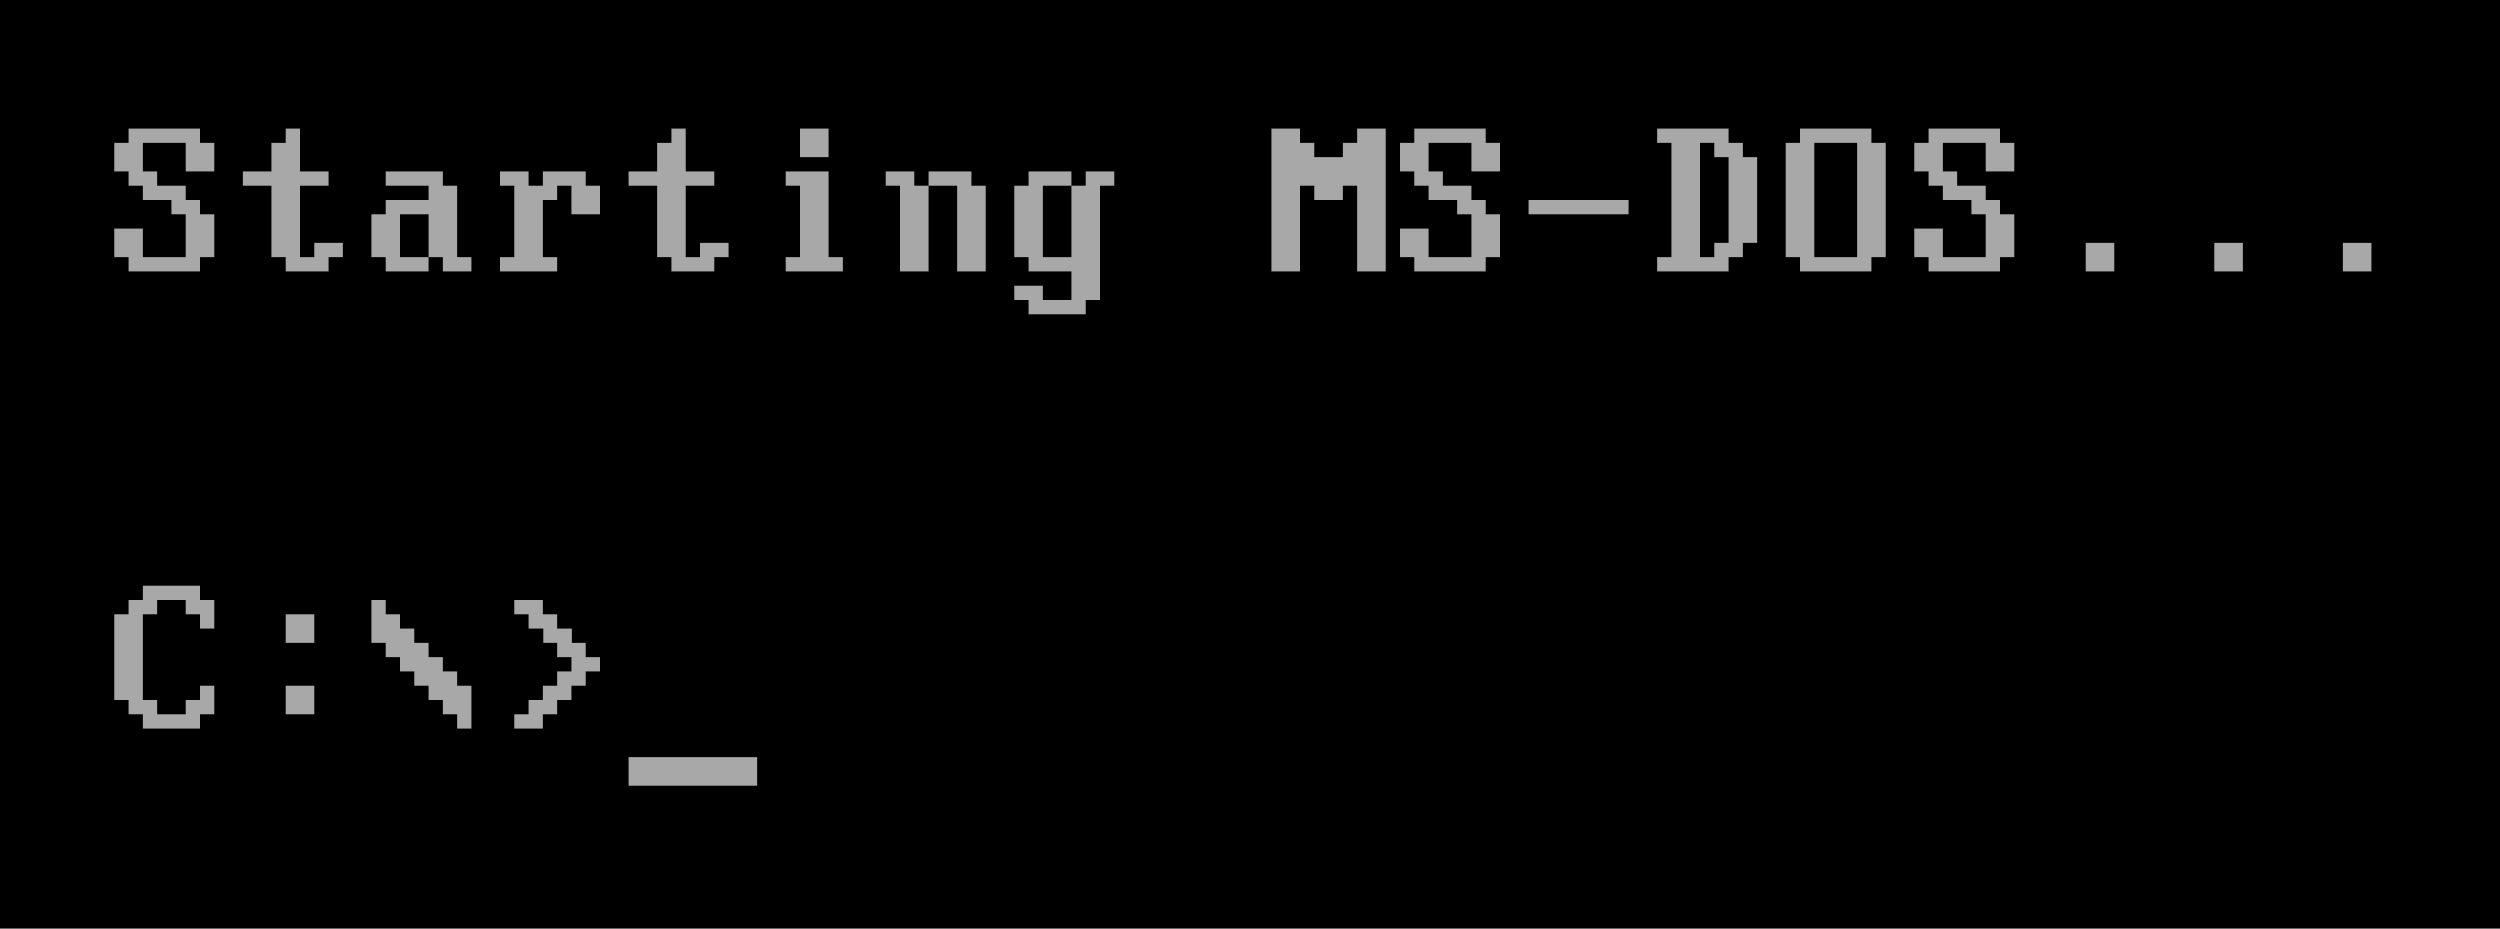<?xml version="1.0" encoding="UTF-8" standalone="no"?>
<svg
   xmlns:dc="http://purl.org/dc/elements/1.1/"
   xmlns:rdf="http://www.w3.org/1999/02/22-rdf-syntax-ns#"
   xmlns:svg="http://www.w3.org/2000/svg"
   xmlns="http://www.w3.org/2000/svg"
   version="1.0"
   width="175"
   height="65">
   <path
     style="fill:#000000;fill-opacity:1;stroke:none;stroke-width:3;stroke-linecap:round;stroke-linejoin:round;stroke-miterlimit:4;stroke-dashoffset:0;stroke-opacity:1"
     id="rect4121"
     d="M 0,0 L 175,0 L 175,65 L 0,65 L 0,0 z" />
  <path
     id="rect3200"
     style="fill:#a8a8a8;fill-opacity:1;stroke:none;stroke-width:3;stroke-linecap:round;stroke-linejoin:round;stroke-miterlimit:4;stroke-dashoffset:0;stroke-opacity:1"
     d="M 13,10 L 15,10 L 15,12 L 13,12 L 13,10 z M 9,9 L 14,9 L 14,10 L 9,10 L 9,9 z M 8,10 L 10,10 L 10,12 L 8,12 L 8,10 z M 9,12 L 11,12 L 11,13 L 9,13 L 9,12 z M 10,13 L 13,13 L 13,14 L 10,14 L 10,13 z M 12,14 L 14,14 L 14,15 L 12,15 L 12,14 z M 13,15 L 15,15 L 15,18 L 13,18 L 13,15 z M 9,18 L 14,18 L 14,19 L 9,19 L 9,18 z M 8,16 L 10,16 L 10,18 L 8,18 L 8,16 zM 20,9 L 21,9 L 21,10 L 20,10 L 20,9 z M 19,10 L 21,10 L 21,12 L 19,12 L 19,10 z M 17,12 L 23,12 L 23,13 L 17,13 L 17,12 z M 19,13 L 21,13 L 21,18 L 19,18 L 19,13 z M 20,18 L 23,18 L 23,19 L 20,19 L 20,18 z M 22,17 L 24,17 L 24,18 L 22,18 L 22,17 zM 27,12 L 31,12 L 31,13 L 27,13 L 27,12 z M 30,13 L 32,13 L 32,18 L 30,18 L 30,13 z M 27,14 L 30,14 L 30,15 L 27,15 L 27,14 z M 26,15 L 28,15 L 28,18 L 26,18 L 26,15 z M 27,18 L 30,18 L 30,19 L 27,19 L 27,18 z M 31,18 L 33,18 L 33,19 L 31,19 L 31,18 zM 35,12 L 37,12 L 37,13 L 35,13 L 35,12 z M 36,13 L 38,13 L 38,18 L 36,18 L 36,13 z M 35,18 L 39,18 L 39,19 L 35,19 L 35,18 z M 38,12 L 39,12 L 39,14 L 38,14 L 38,12 z M 39,12 L 41,12 L 41,13 L 39,13 L 39,12 z M 40,13 L 42,13 L 42,15 L 40,15 L 40,13 zM 47,9 L 48,9 L 48,10 L 47,10 L 47,9 z M 46,10 L 48,10 L 48,12 L 46,12 L 46,10 z M 44,12 L 50,12 L 50,13 L 44,13 L 44,12 z M 46,13 L 48,13 L 48,18 L 46,18 L 46,13 z M 47,18 L 50,18 L 50,19 L 47,19 L 47,18 z M 49,17 L 51,17 L 51,18 L 49,18 L 49,17 zM 56,9 L 58,9 L 58,11 L 56,11 L 56,9 z M 55,12 L 58,12 L 58,13 L 55,13 L 55,12 z M 56,13 L 58,13 L 58,18 L 56,18 L 56,13 z M 55,18 L 59,18 L 59,19 L 55,19 L 55,18 zM 62,12 L 64,12 L 64,13 L 62,13 L 62,12 z M 63,13 L 65,13 L 65,19 L 63,19 L 63,13 z M 65,12 L 68,12 L 68,13 L 65,13 L 65,12 z M 67,13 L 69,13 L 69,19 L 67,19 L 67,13 zM 72,12 L 75,12 L 75,13 L 72,13 L 72,12 z M 76,12 L 78,12 L 78,13 L 76,13 L 76,12 z M 75,13 L 77,13 L 77,21 L 75,21 L 75,13 z M 72,18 L 75,18 L 75,19 L 72,19 L 72,18 z M 71,13 L 73,13 L 73,18 L 71,18 L 71,13 z M 71,20 L 73,20 L 73,21 L 71,21 L 71,20 z M 72,21 L 76,21 L 76,22 L 72,22 L 72,21 zM 89,9 L 91,9 L 91,19 L 89,19 L 89,9 z M 91,10 L 92,10 L 92,13 L 91,13 L 91,10 z M 92,11 L 94,11 L 94,14 L 92,14 L 92,11 z M 94,10 L 95,10 L 95,13 L 94,13 L 94,10 z M 95,9 L 97,9 L 97,19 L 95,19 L 95,9 zM 98,16 L 100,16 L 100,18 L 98,18 L 98,16 z M 99,18 L 104,18 L 104,19 L 99,19 L 99,18 z M 103,15 L 105,15 L 105,18 L 103,18 L 103,15 z M 102,14 L 104,14 L 104,15 L 102,15 L 102,14 z M 100,13 L 103,13 L 103,14 L 100,14 L 100,13 z M 99,12 L 101,12 L 101,13 L 99,13 L 99,12 z M 98,10 L 100,10 L 100,12 L 98,12 L 98,10 z M 99,9 L 104,9 L 104,10 L 99,10 L 99,9 z M 103,10 L 105,10 L 105,12 L 103,12 L 103,10 zM 107,14 L 114,14 L 114,15 L 107,15 L 107,14 zM 116,9 L 121,9 L 121,10 L 116,10 L 116,9 z M 120,10 L 122,10 L 122,11 L 120,11 L 120,10 z M 121,11 L 123,11 L 123,17 L 121,17 L 121,11 z M 120,17 L 122,17 L 122,18 L 120,18 L 120,17 z M 116,18 L 121,18 L 121,19 L 116,19 L 116,18 z M 117,10 L 119,10 L 119,18 L 117,18 L 117,10 zM 125,10 L 127,10 L 127,18 L 125,18 L 125,10 z M 130,10 L 132,10 L 132,18 L 130,18 L 130,10 z M 126,9 L 131,9 L 131,10 L 126,10 L 126,9 z M 126,18 L 131,18 L 131,19 L 126,19 L 126,18 zM 134,16 L 136,16 L 136,18 L 134,18 L 134,16 z M 135,18 L 140,18 L 140,19 L 135,19 L 135,18 z M 139,15 L 141,15 L 141,18 L 139,18 L 139,15 z M 138,14 L 140,14 L 140,15 L 138,15 L 138,14 z M 136,13 L 139,13 L 139,14 L 136,14 L 136,13 z M 135,12 L 137,12 L 137,13 L 135,13 L 135,12 z M 134,10 L 136,10 L 136,12 L 134,12 L 134,10 z M 135,9 L 140,9 L 140,10 L 135,10 L 135,9 z M 139,10 L 141,10 L 141,12 L 139,12 L 139,10 zM 146,17 L 148,17 L 148,19 L 146,19 L 146,17 zM 155,17 L 157,17 L 157,19 L 155,19 L 155,17 zM 164,17 L 166,17 L 166,19 L 164,19 L 164,17 zM 14,42 L 15,42 L 15,44 L 14,44 L 14,42 z M 13,41 L 14,41 L 14,43 L 13,43 L 13,41 z M 10,41 L 13,41 L 13,42 L 10,42 L 10,41 z M 9,42 L 11,42 L 11,43 L 9,43 L 9,42 z M 8,43 L 10,43 L 10,49 L 8,49 L 8,43 z M 9,49 L 11,49 L 11,50 L 9,50 L 9,49 z M 10,50 L 14,50 L 14,51 L 10,51 L 10,50 z M 13,49 L 15,49 L 15,50 L 13,50 L 13,49 z M 14,48 L 15,48 L 15,49 L 14,49 L 14,48 zM 20,48 L 22,48 L 22,50 L 20,50 L 20,48 zM 20,43 L 22,43 L 22,45 L 20,45 L 20,43 zM 44,53 L 53,53 L 53,55 L 44,55 L 44,53 zM 26,42 L 27,42 L 27,45 L 26,45 L 26,42 z M 27,43 L 28,43 L 28,46 L 27,46 L 27,43 z M 28,44 L 29,44 L 29,47 L 28,47 L 28,44 z M 29,45 L 30,45 L 30,48 L 29,48 L 29,45 z M 30,46 L 31,46 L 31,49 L 30,49 L 30,46 z M 31,47 L 32,47 L 32,50 L 31,50 L 31,47 z M 32,48 L 33,48 L 33,51 L 32,51 L 32,48 zM 36,50 L 38,50 L 38,51 L 36,51 L 36,50 z M 37,49 L 39,49 L 39,50 L 37,50 L 37,49 z M 38,48 L 40,48 L 40,49 L 38,49 L 38,48 z M 39,47 L 41,47 L 41,48 L 39,48 L 39,47 z M 40,46 L 42,46 L 42,47 L 40,47 L 40,46 z M 39,45 L 41,45 L 41,46 L 39,46 L 39,45 z M 38.031,44 L 40.031,44 L 40.031,45 L 38.031,45 L 38.031,44 z M 37,43 L 39,43 L 39,44 L 37,44 L 37,43 z M 36,42 L 38,42 L 38,43 L 36,43 L 36,42 z" />
</svg>